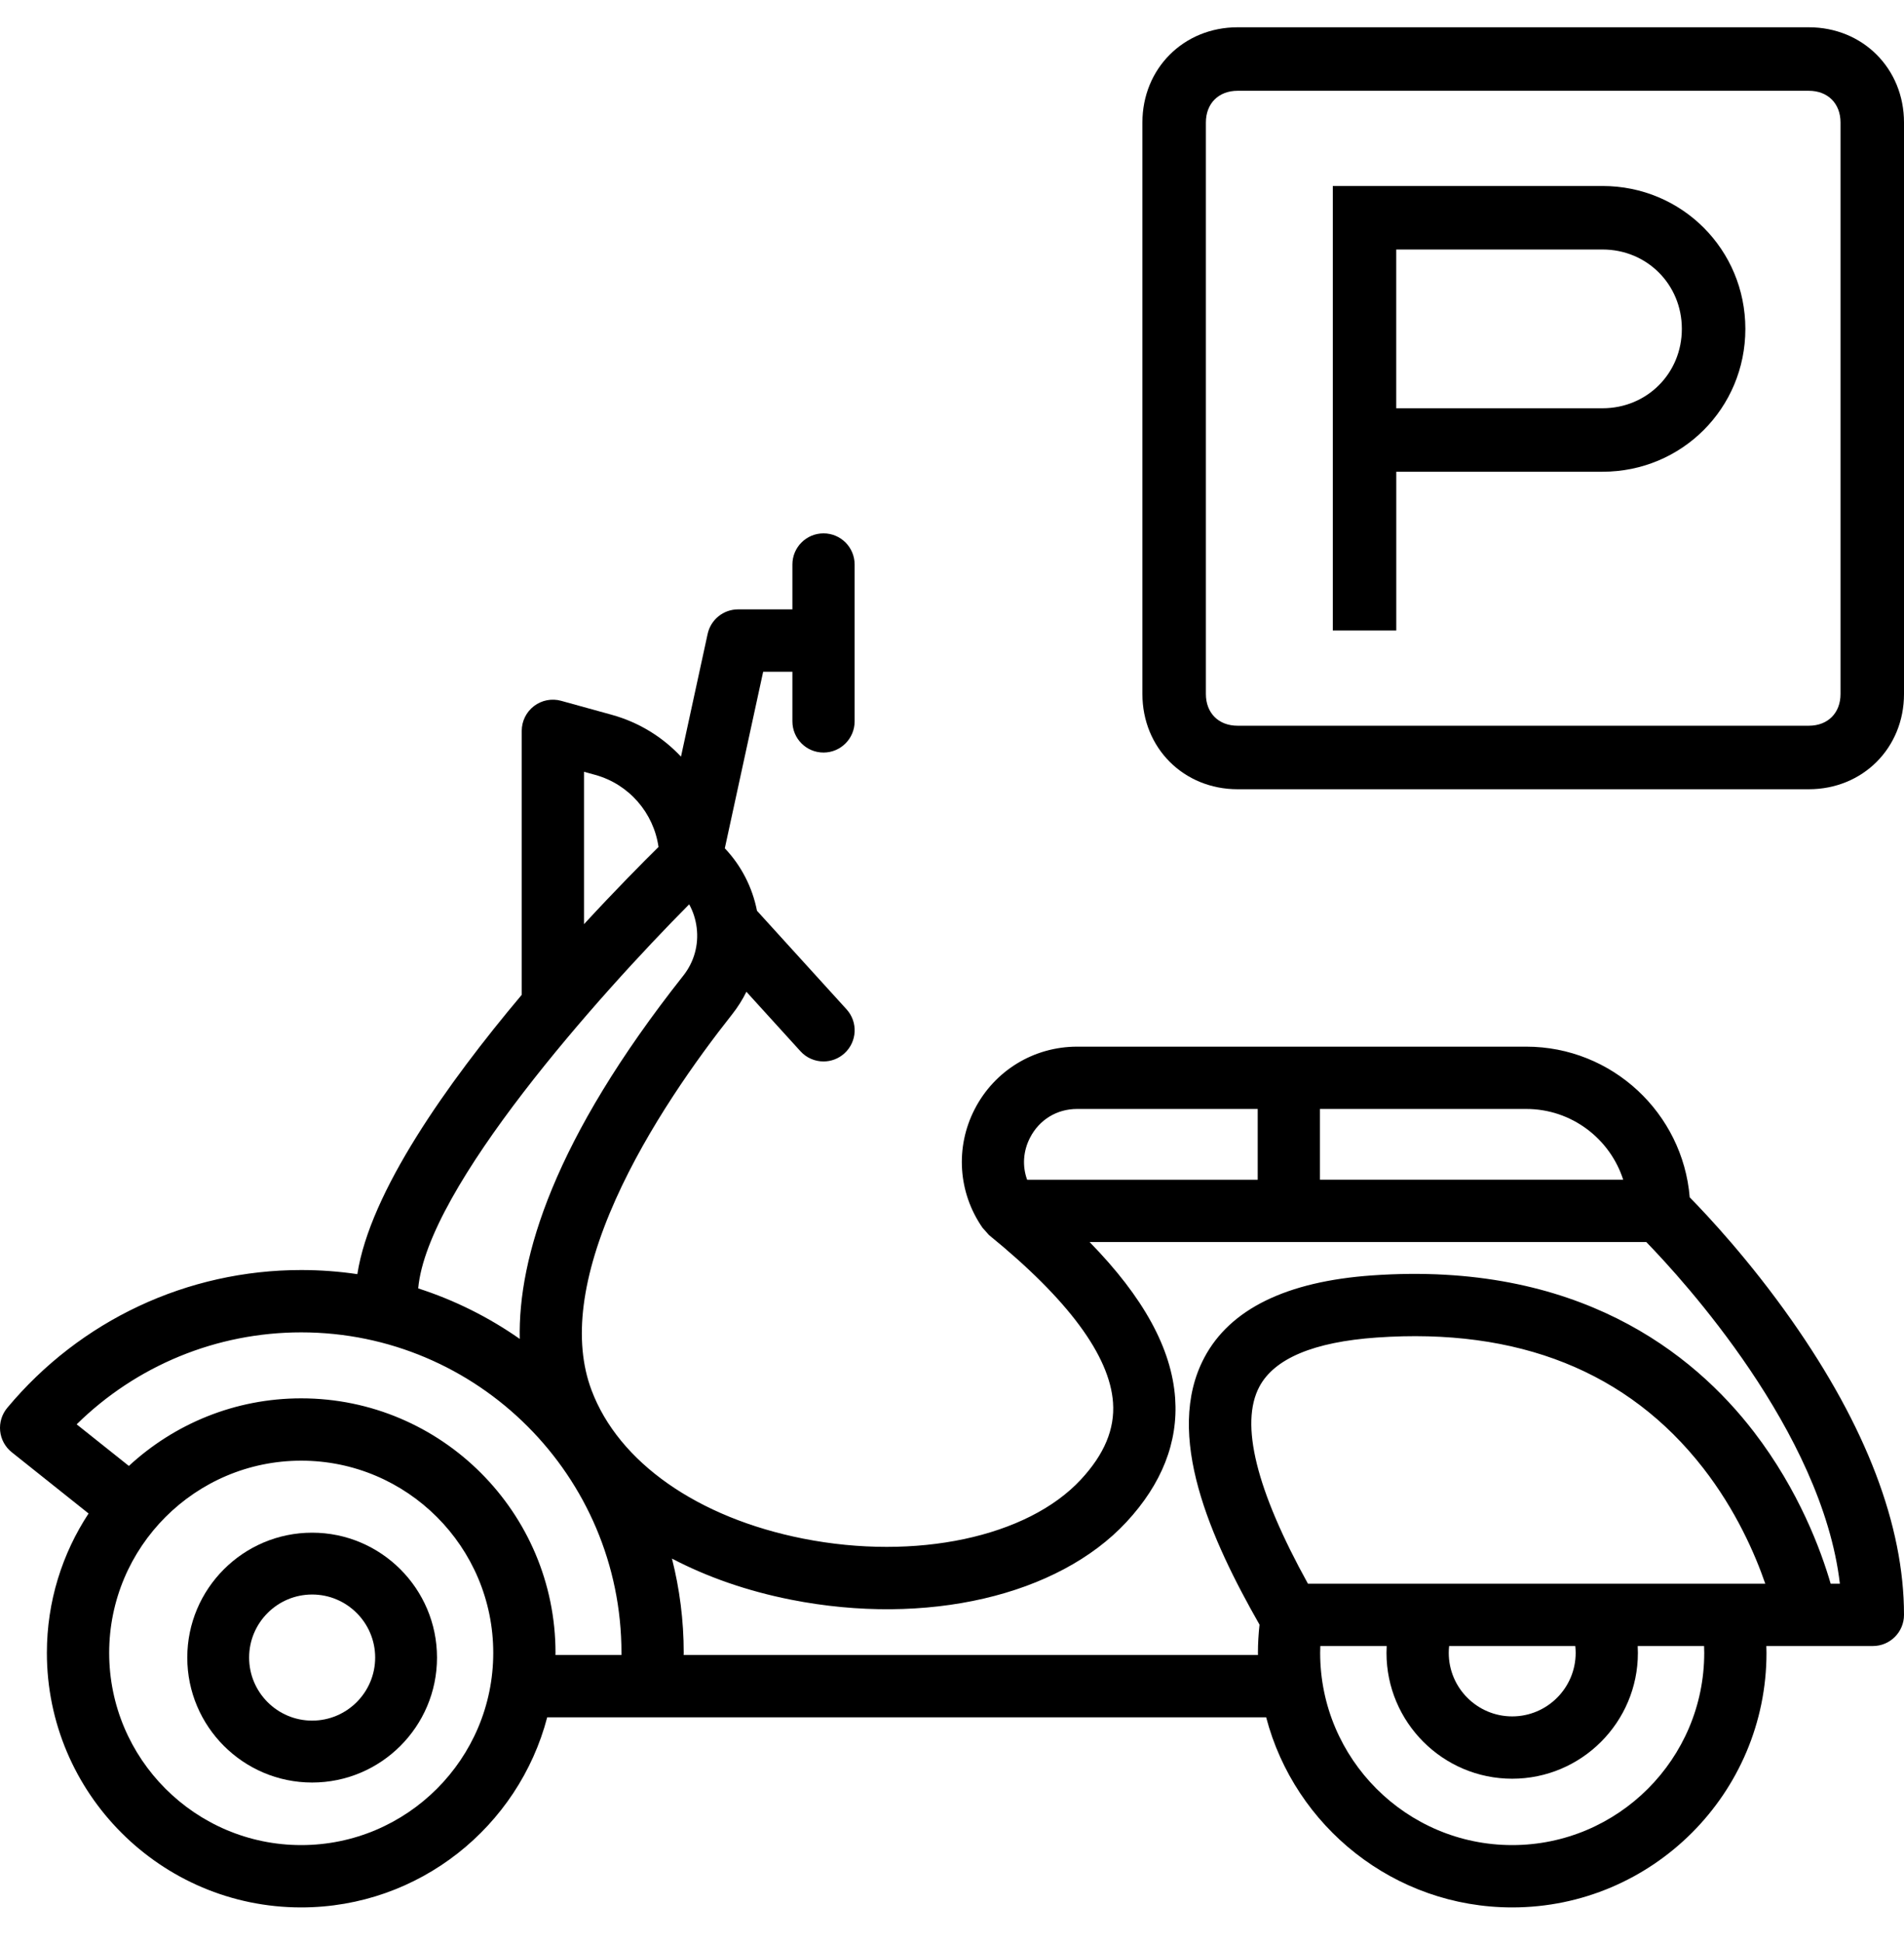 <?xml version="1.0" encoding="UTF-8"?>
<svg width="50px" height="51px" viewBox="0 0 50 51" version="1.1" xmlns="http://www.w3.org/2000/svg" xmlns:xlink="http://www.w3.org/1999/xlink">
    <!-- Generator: Sketch 55.1 (78136) - https://sketchapp.com -->
    <title>parking_moto</title>
    <desc>Created with Sketch.</desc>
    <g id="Page-1" stroke="none" stroke-width="1" fill="none" fill-rule="evenodd">
        <g id="Picto" transform="translate(-98, -251)" fill="#000000" fill-rule="nonzero">
            <g id="parking_moto" transform="translate(98, 251)">
                <g id="Group" transform="translate(30, 0)">
                    <path d="M12.083,4.882 L5,4.882 L5,16.549 L6.667,16.549 L6.667,12.382 L12.084,12.382 C14.167,12.382 15.834,10.715 15.834,8.632 C15.833,6.549 14.167,4.882 12.083,4.882 L12.083,4.882 Z M12.083,10.716 L6.666,10.716 L6.666,6.549 L12.083,6.549 C13.25,6.549 14.166,7.466 14.166,8.632 C14.167,9.799 13.25,10.716 12.083,10.716 Z" id="Shape"></path>
                    <path d="M17.5,0.716 L2.5,0.716 C1.083,0.716 0,1.799 0,3.216 L0,18.216 C0,19.633 1.083,20.716 2.5,20.716 L17.5,20.716 C18.917,20.716 20,19.633 20,18.216 L20,3.216 C20,1.799 18.917,0.716 17.5,0.716 Z M18.333,18.216 C18.333,18.716 18,19.049 17.5,19.049 L2.5,19.049 C2,19.049 1.667,18.716 1.667,18.216 L1.667,3.216 C1.667,2.716 2,2.383 2.5,2.383 L17.5,2.383 C18,2.383 18.333,2.716 18.333,3.216 L18.333,18.216 Z" id="Shape"></path>
                </g>
                <g id="scooter" transform="translate(25, 32.5) scale(-1, 1) translate(-25, -32.5) translate(0, 14)">
                    <path d="M41.803,26.23 C39.995,26.23 38.524,27.701 38.524,29.509 C38.524,31.317 39.995,32.788 41.803,32.788 C43.611,32.788 45.082,31.317 45.082,29.509 C45.082,27.7 43.611,26.23 41.803,26.23 Z M41.803,31.163 C40.89,31.163 40.148,30.421 40.148,29.508 C40.148,28.595 40.89,27.853 41.803,27.853 C42.716,27.853 43.458,28.595 43.458,29.508 C43.458,30.421 42.716,31.163 41.803,31.163 Z" id="Shape_37_"></path>
                    <path d="M49.81,22.954 C47.893,20.654 45.079,19.336 42.09,19.336 C41.589,19.336 41.097,19.373 40.616,19.444 C40.284,17.291 38.26,14.442 36.299,12.112 L36.299,5.184 C36.299,4.929 36.18,4.688 35.977,4.533 C35.774,4.378 35.51,4.327 35.264,4.395 L33.932,4.763 C33.221,4.959 32.599,5.347 32.117,5.86 L31.417,2.639 C31.335,2.263 31.003,1.995 30.618,1.995 L29.191,1.995 L29.191,0.818 C29.192,0.366 28.826,0 28.374,0 C27.922,0 27.557,0.366 27.557,0.818 L27.557,4.935 C27.557,5.387 27.923,5.753 28.374,5.753 C28.826,5.753 29.191,5.387 29.191,4.935 L29.191,3.632 L29.959,3.632 L30.966,8.266 C30.535,8.721 30.244,9.285 30.121,9.906 L27.769,12.493 C27.465,12.827 27.49,13.344 27.824,13.648 C27.981,13.791 28.178,13.861 28.374,13.861 C28.596,13.861 28.818,13.771 28.979,13.594 L30.399,12.032 C30.502,12.24 30.627,12.439 30.775,12.626 C31.701,13.796 32.982,15.587 33.827,17.47 C34.738,19.501 34.954,21.189 34.467,22.487 C33.757,24.382 31.678,25.839 28.907,26.386 C25.949,26.97 23.019,26.347 21.617,24.837 C20.999,24.172 20.723,23.511 20.771,22.818 C20.857,21.585 21.953,20.105 24.027,18.419 C24.03,18.417 24.197,18.229 24.199,18.226 C24.839,17.304 24.92,16.116 24.405,15.115 C23.884,14.102 22.853,13.473 21.715,13.473 L9.92,13.473 C7.664,13.473 5.809,15.217 5.627,17.428 C5.157,17.906 4.06,19.077 2.954,20.65 C0.994,23.439 0,26.042 0,28.387 C0,28.839 0.366,29.205 0.817,29.205 L2.563,29.205 L3.615,29.205 C3.613,29.265 3.611,29.325 3.611,29.385 C3.611,33.069 6.607,36.066 10.289,36.066 C13.387,36.066 15.999,33.944 16.75,31.076 L35.63,31.076 C36.381,33.944 38.992,36.066 42.091,36.066 C45.773,36.066 48.769,33.069 48.769,29.385 C48.769,28.035 48.365,26.778 47.674,25.726 L49.692,24.118 C49.864,23.981 49.974,23.78 49.996,23.561 C50.018,23.342 49.951,23.123 49.81,22.954 Z M16.972,15.108 L21.715,15.108 C22.246,15.108 22.708,15.39 22.951,15.863 C23.133,16.217 23.157,16.609 23.027,16.966 L16.972,16.966 L16.972,15.108 L16.972,15.108 Z M9.92,15.108 L15.337,15.108 L15.337,16.965 L7.374,16.965 C7.72,15.889 8.73,15.108 9.92,15.108 Z M10.289,34.43 C7.508,34.43 5.246,32.167 5.246,29.385 C5.246,29.325 5.248,29.265 5.25,29.205 L6.993,29.205 C6.99,29.265 6.988,29.325 6.988,29.385 C6.988,31.206 8.469,32.688 10.289,32.688 C12.109,32.688 13.59,31.206 13.59,29.385 C13.59,29.325 13.588,29.265 13.585,29.205 L15.328,29.205 C15.33,29.265 15.332,29.325 15.332,29.385 C15.332,32.167 13.07,34.43 10.289,34.43 Z M8.622,29.385 C8.622,29.324 8.626,29.264 8.632,29.205 L11.945,29.205 C11.951,29.264 11.955,29.325 11.955,29.385 C11.955,30.304 11.208,31.052 10.289,31.052 C9.37,31.052 8.622,30.304 8.622,29.385 Z M15.653,27.569 L3.643,27.569 C3.913,26.787 4.413,25.639 5.275,24.532 C7.248,21.999 10.135,20.847 13.852,21.108 C15.5,21.224 16.535,21.658 16.929,22.399 C17.444,23.368 17.015,25.106 15.653,27.569 Z M32.047,29.44 L16.965,29.44 C16.965,29.421 16.966,29.403 16.966,29.385 C16.966,29.137 16.951,28.889 16.924,28.645 C18.19,26.423 19.45,23.658 18.372,21.631 C17.696,20.36 16.214,19.635 13.967,19.477 C8.58,19.098 5.542,21.502 3.941,23.585 C2.757,25.126 2.177,26.703 1.926,27.569 L1.684,27.569 C2.15,23.579 5.815,19.581 6.768,18.601 L21.387,18.601 C19.97,20.049 19.231,21.401 19.14,22.702 C19.059,23.855 19.489,24.948 20.418,25.949 C22.219,27.889 25.675,28.69 29.223,27.99 C30.373,27.763 31.428,27.395 32.354,26.91 C32.153,27.702 32.045,28.531 32.045,29.385 C32.045,29.403 32.047,29.422 32.047,29.44 Z M34.367,6.34 L34.664,6.258 L34.664,10.258 C33.823,9.346 33.11,8.628 32.707,8.231 C32.834,7.339 33.48,6.585 34.367,6.34 Z M32.057,11.61 C31.773,11.251 31.648,10.803 31.705,10.348 C31.732,10.13 31.799,9.924 31.902,9.737 C34.275,12.126 38.781,17.17 39.018,19.818 C38.058,20.127 37.161,20.577 36.351,21.144 C36.397,19.011 35.463,15.916 32.057,11.61 Z M42.09,34.43 C39.309,34.43 37.047,32.167 37.047,29.385 C37.047,26.603 39.309,24.34 42.09,24.34 C44.871,24.34 47.133,26.603 47.133,29.385 C47.133,32.167 44.871,34.43 42.09,34.43 Z M46.616,24.478 C45.425,23.378 43.835,22.704 42.09,22.704 C38.408,22.704 35.412,25.701 35.412,29.385 C35.412,29.404 35.413,29.422 35.413,29.44 L33.681,29.44 C33.681,29.421 33.68,29.403 33.68,29.385 C33.68,24.746 37.453,20.972 42.09,20.972 C44.312,20.972 46.418,21.843 47.987,23.386 L46.616,24.478 Z" id="Shape_38_"></path>
                </g>
            </g>
        </g>
    </g>
</svg>